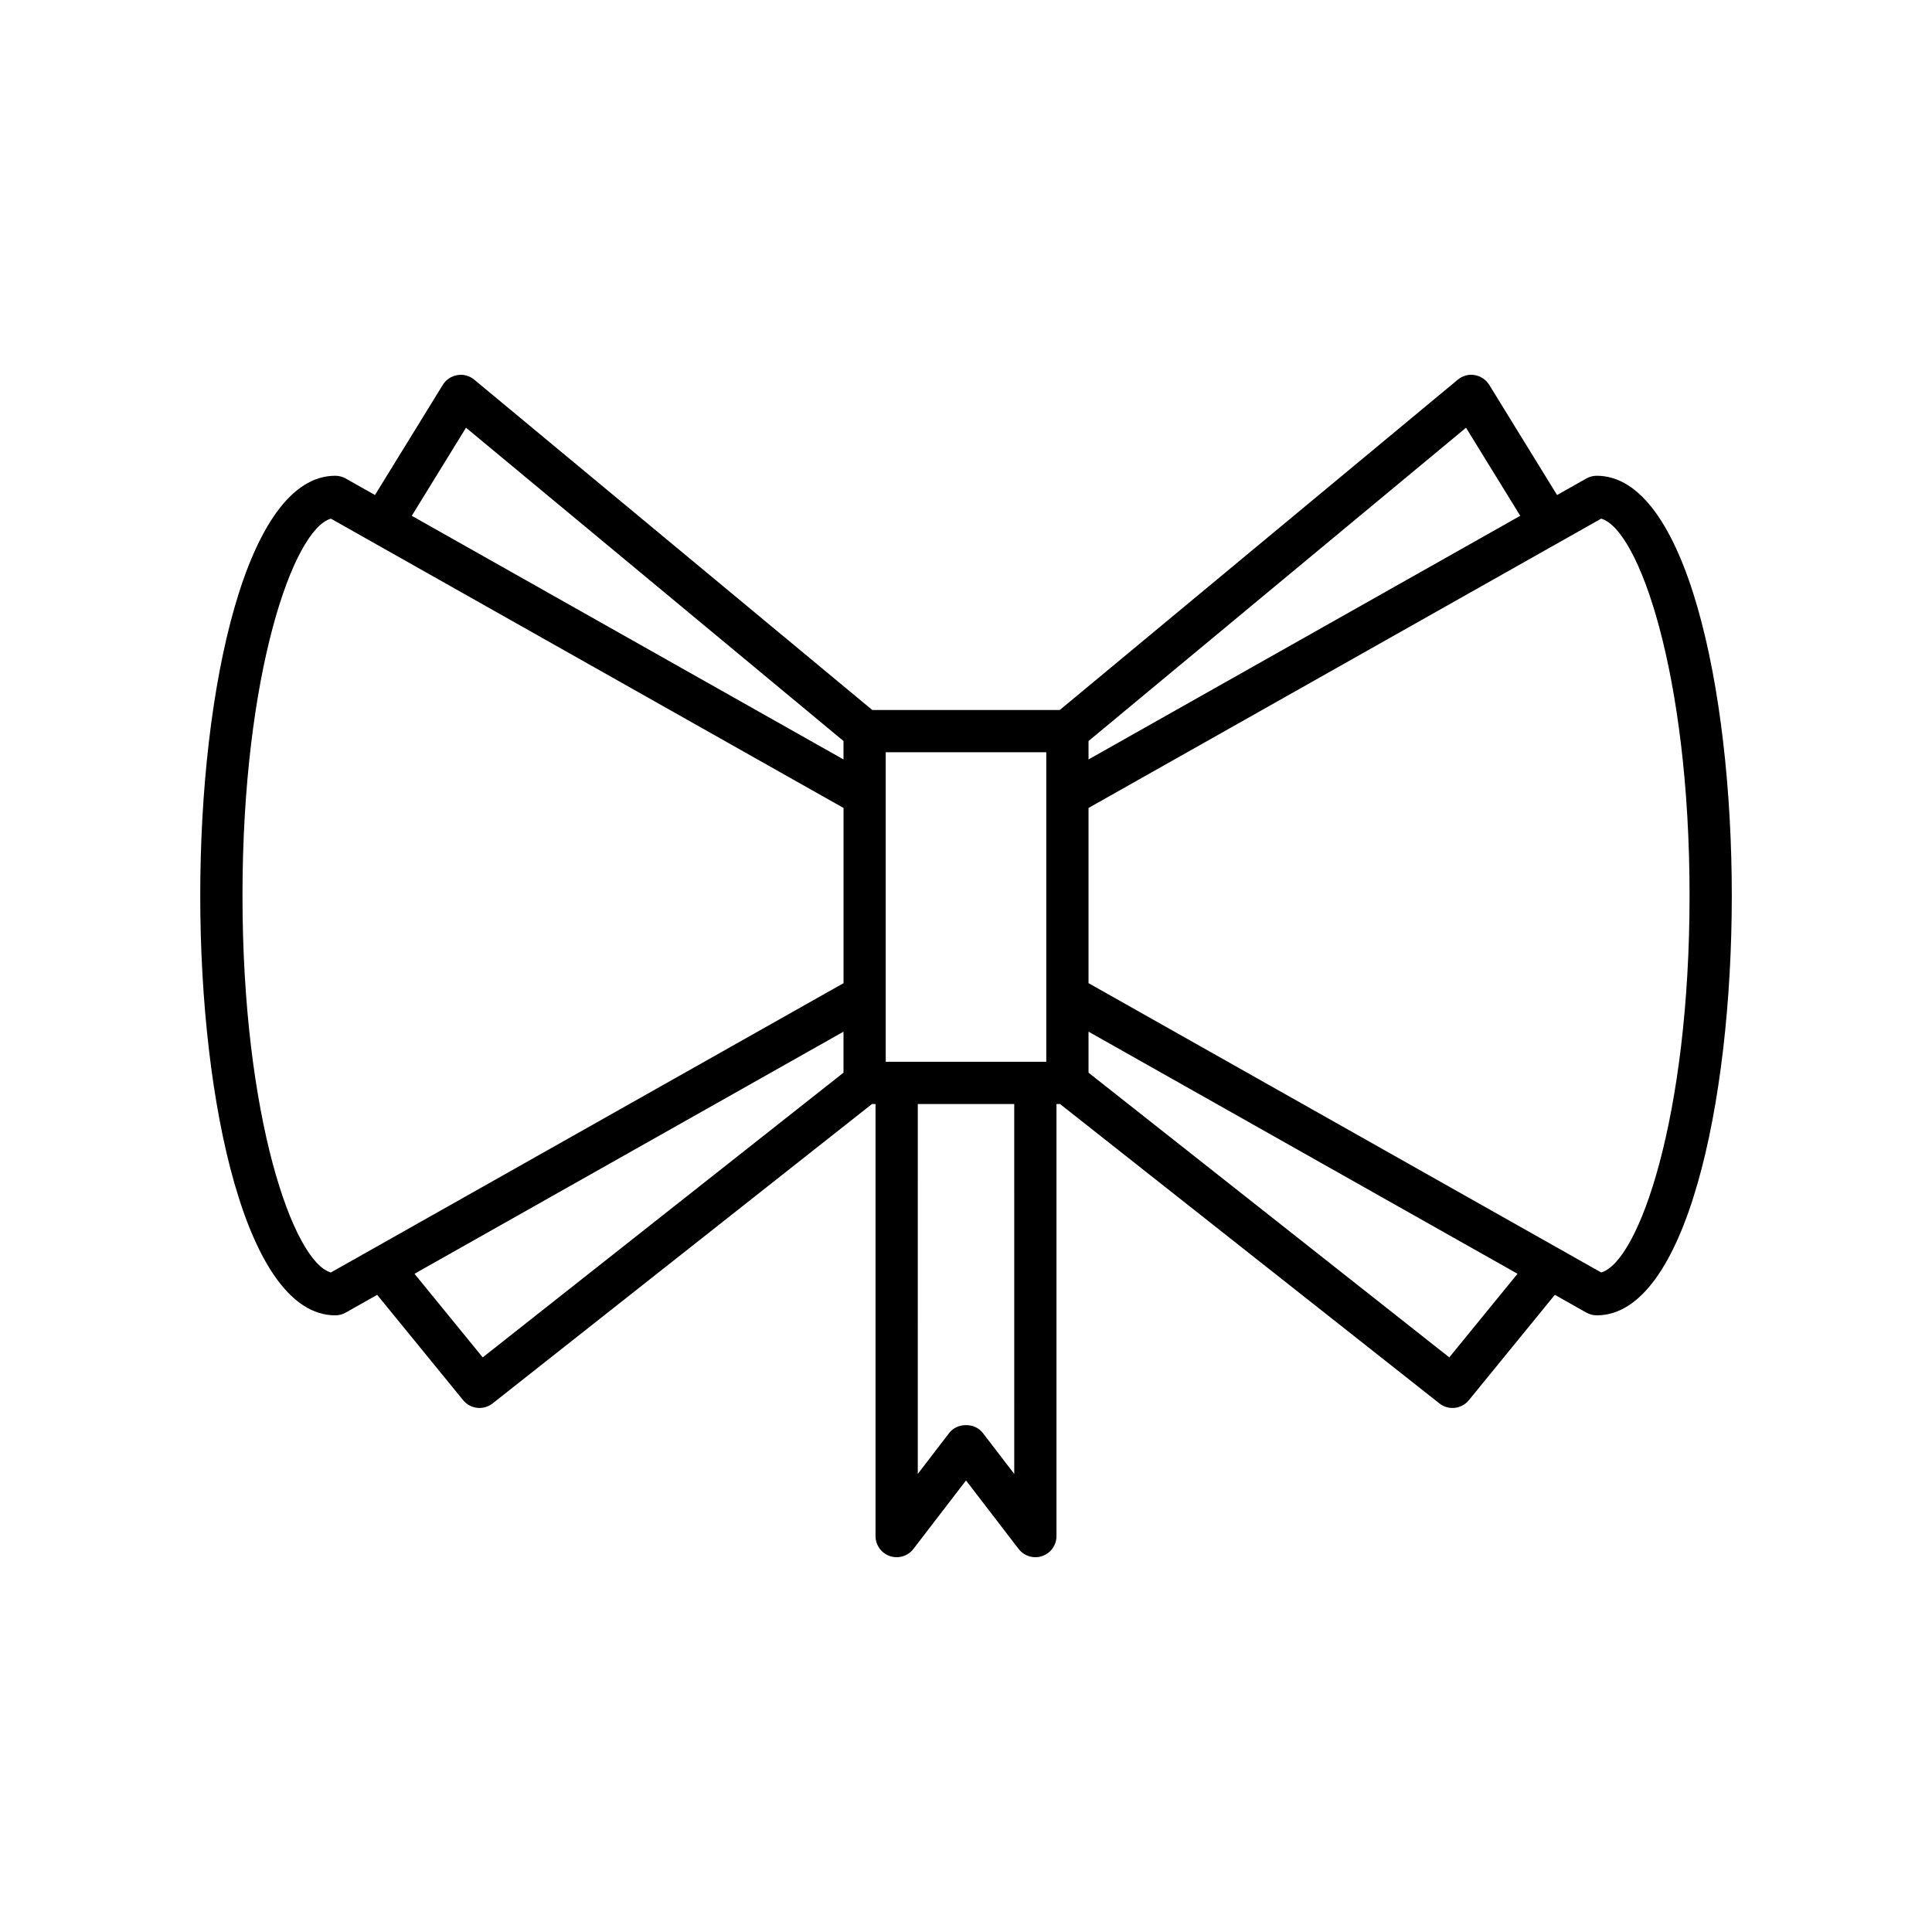 <?xml version="1.0" encoding="UTF-8"?>
<!-- Uploaded to: SVG Repo, www.svgrepo.com, Generator: SVG Repo Mixer Tools -->
<svg fill="#000000" width="800px" height="800px" version="1.1" viewBox="144 144 512 512" xmlns="http://www.w3.org/2000/svg">
 <path d="m232.85 492.58c0.965 0 1.91-0.25 2.754-0.723l8.352-4.711 22.781 27.918c1.105 1.355 2.719 2.062 4.34 2.062 1.215 0 2.438-0.395 3.465-1.203l100.54-79.344h0.945v114.5c0 2.398 1.527 4.531 3.797 5.301 2.277 0.754 4.781 0.012 6.238-1.891l13.941-18.156 13.941 18.156c1.078 1.406 2.734 2.188 4.438 2.188 0.602 0 1.207-0.098 1.801-0.297 2.269-0.77 3.797-2.902 3.797-5.301v-114.5h0.945l100.54 79.344c1.027 0.809 2.25 1.203 3.465 1.203 1.625 0 3.234-0.707 4.34-2.062l22.781-27.918 8.352 4.711c0.844 0.469 1.789 0.723 2.754 0.723 23.496 0 35.789-55.961 35.789-111.25s-12.293-111.25-35.789-111.25c-0.965 0-1.91 0.25-2.754 0.723l-7.762 4.383-17.977-29.195c-0.852-1.379-2.258-2.324-3.856-2.586-1.594-0.297-3.234 0.176-4.484 1.215l-105.47 87.531h-49.695l-105.47-87.531c-1.25-1.039-2.883-1.516-4.484-1.215-1.598 0.262-3.008 1.207-3.856 2.586l-17.977 29.195-7.762-4.383c-0.844-0.469-1.789-0.723-2.754-0.723-23.496 0-35.789 55.969-35.789 111.25s12.293 111.25 35.789 111.25zm199.62-152.2 100.04-83.027 14.371 23.34-114.41 64.566zm0 17.738 135.86-76.672c9.949 2.848 23.422 41.148 23.422 99.887s-13.473 97.035-23.422 99.883l-135.86-76.672zm0 59.285 113.69 64.16-18.082 22.156-95.609-75.449zm-19.684 117.2-8.344-10.867c-2.117-2.754-6.762-2.754-8.879 0l-8.344 10.867 0.004-98.02h25.562zm-34.055-126.79v-64.465h42.543v82.035h-42.543zm-11.195 20.457-95.609 75.453-18.082-22.156 113.69-64.16zm-100.04-170.92 100.04 83.027v4.883l-114.41-64.566zm-35.812 24.098 135.86 76.672v46.43l-135.86 76.672c-9.949-2.848-23.422-41.141-23.422-99.883 0-58.742 13.473-97.043 23.422-99.891z"/>
</svg>